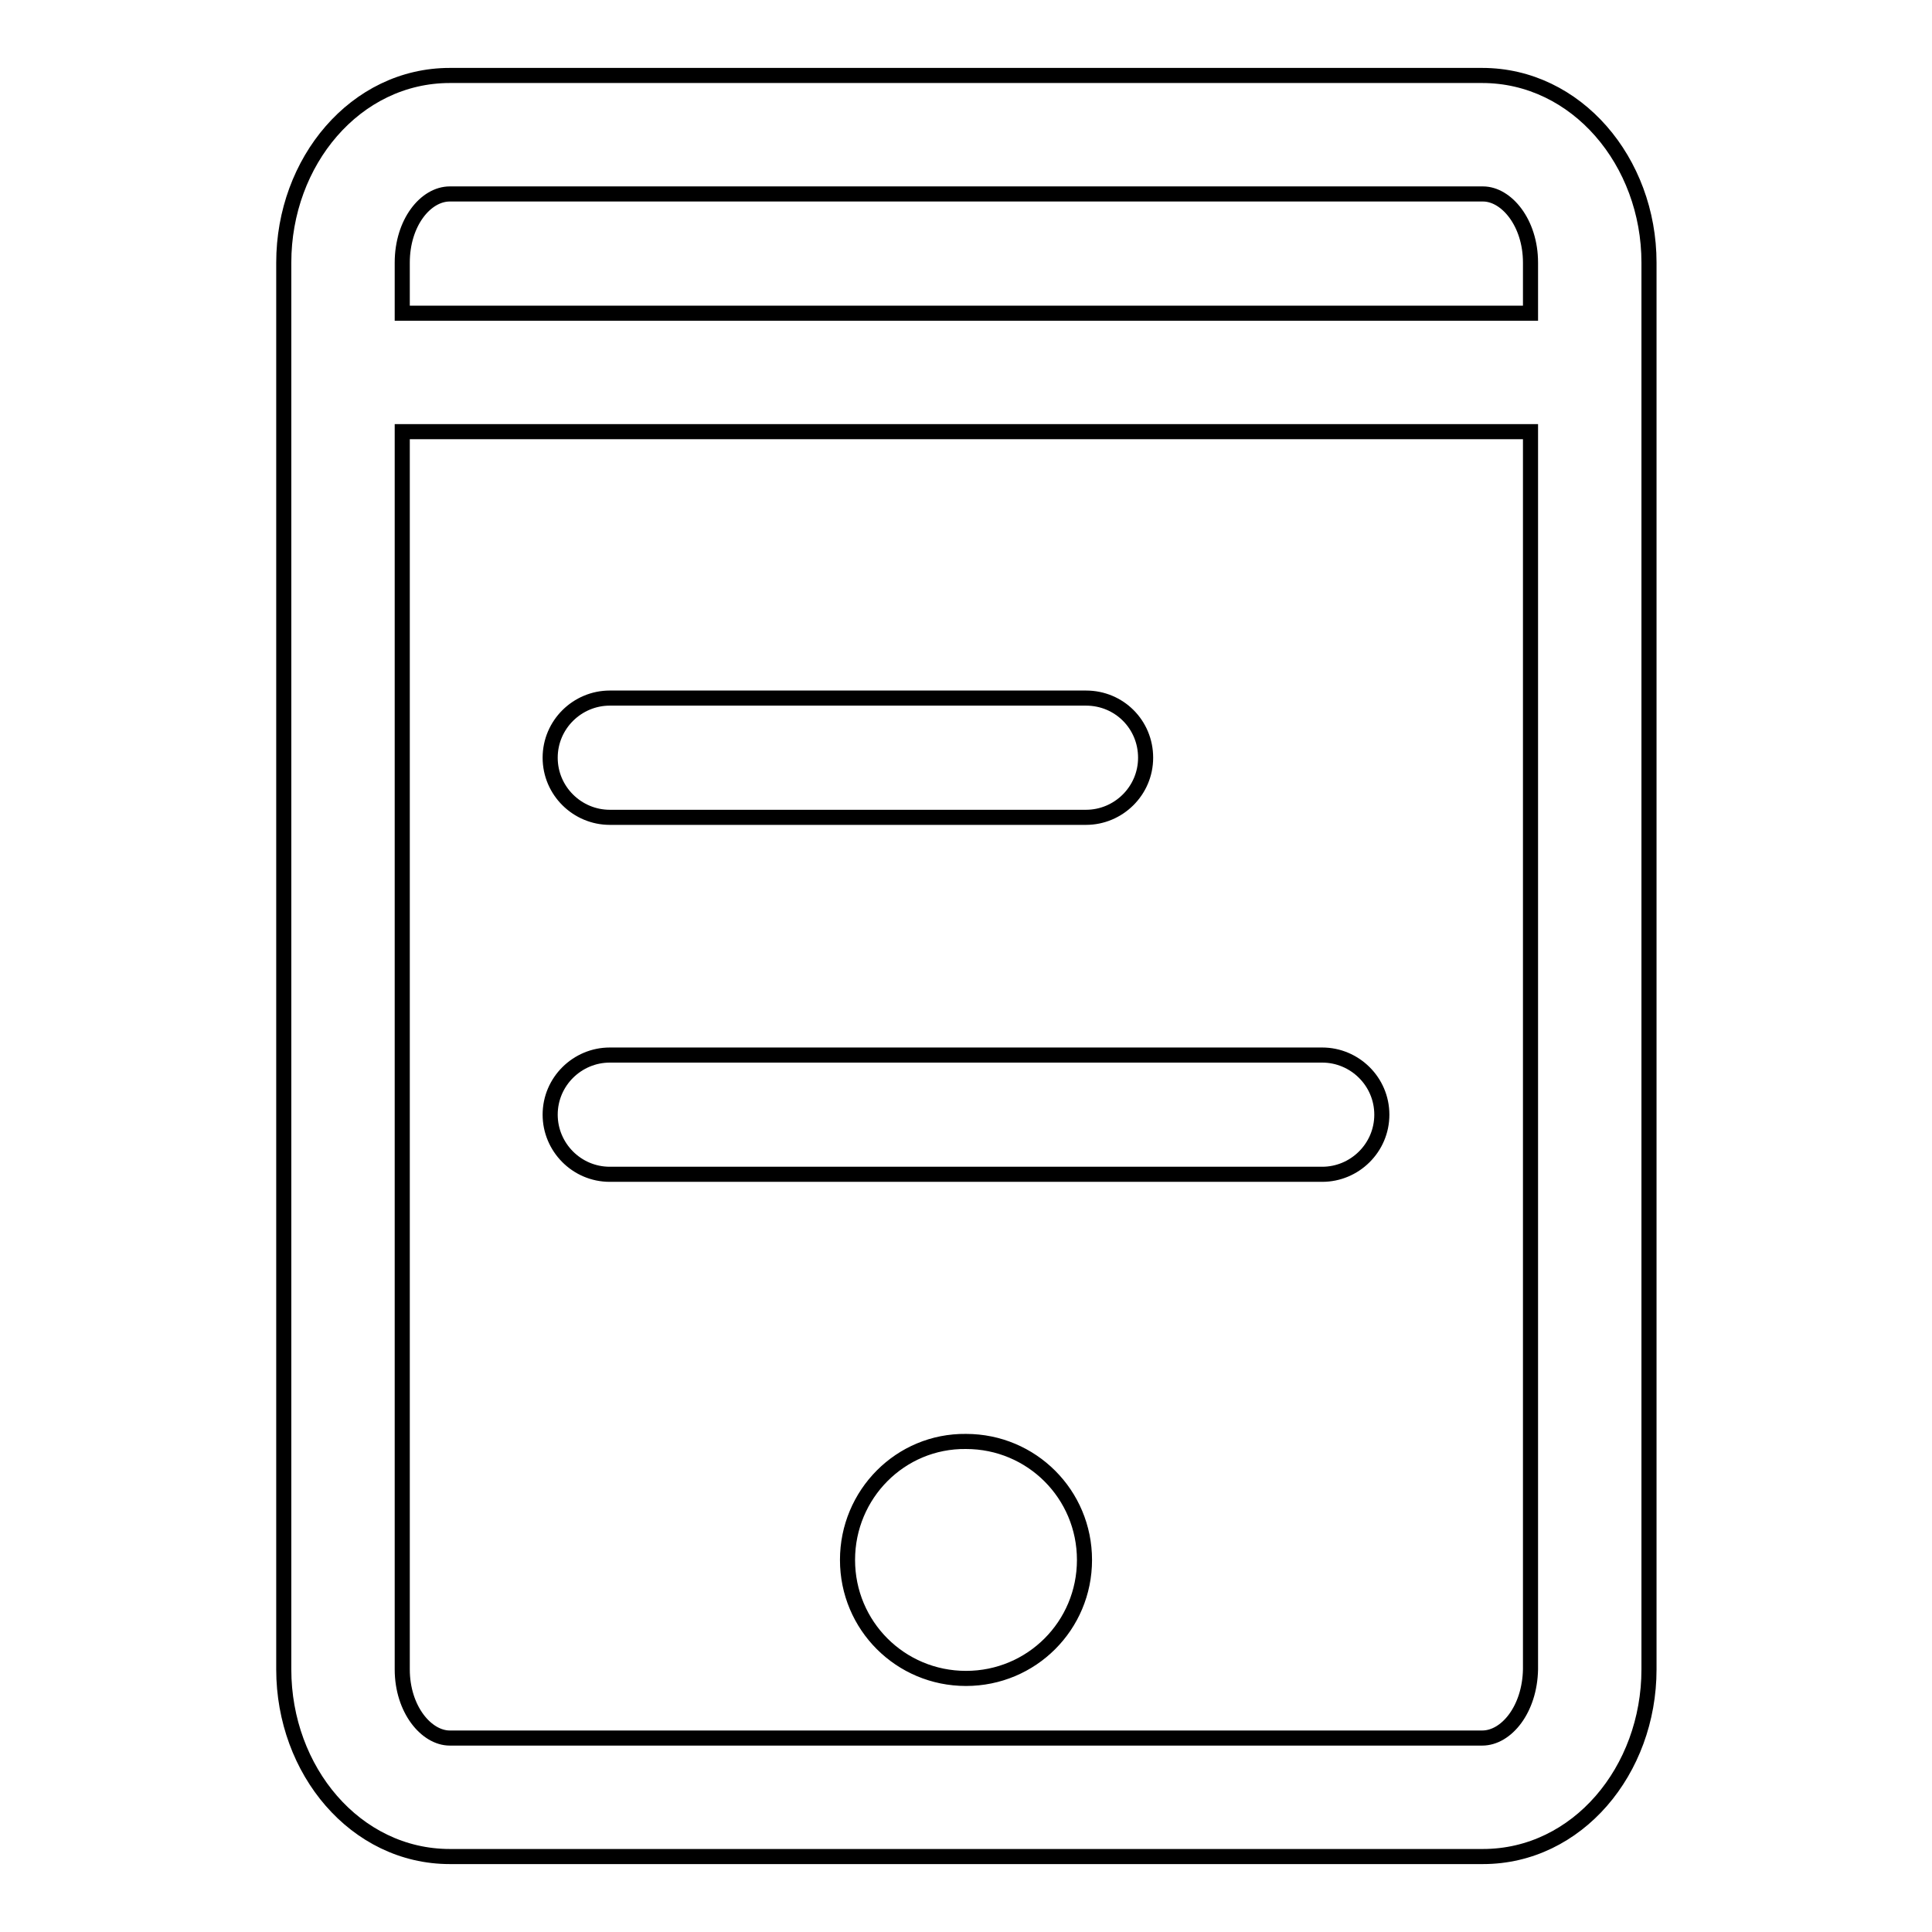 <?xml version="1.0" encoding="utf-8"?>
<!-- Svg Vector Icons : http://www.onlinewebfonts.com/icon -->
<!DOCTYPE svg PUBLIC "-//W3C//DTD SVG 1.1//EN" "http://www.w3.org/Graphics/SVG/1.1/DTD/svg11.dtd">
<svg version="1.1" xmlns="http://www.w3.org/2000/svg" xmlns:xlink="http://www.w3.org/1999/xlink" x="0px" y="0px" viewBox="0 0 256 256" enable-background="new 0 0 256 256" xml:space="preserve">
<g> <path stroke-width="2" fill-opacity="0" stroke="#000000"  d="M112.3,206.7c0,8.7,7,15.7,15.7,15.7c8.7,0,15.7-7,15.7-15.7c0-8.7-7-15.7-15.7-15.7 C119.3,190.9,112.3,198,112.3,206.7z M196.4,10H59.6c-12.5,0-22,11.4-22,24.8v186.4c0,13.4,9.5,24.8,22,24.8h136.9 c12.5,0,22-11.4,22-24.8V34.8C218.5,21.4,208.9,10,196.4,10z M59.6,25.7h136.9c3.1,0,6.3,3.8,6.3,9.1v6.7H53.3v-6.7 C53.3,29.5,56.4,25.7,59.6,25.7z M196.4,230.3H59.6c-3.1,0-6.3-3.8-6.3-9.1v-164h149.5v164C202.7,226.5,199.6,230.3,196.4,230.3z  M175.2,139.8H80.8c-4.3,0-7.9,3.5-7.9,7.9c0,4.3,3.5,7.9,7.9,7.9h94.4c4.3,0,7.9-3.5,7.9-7.9C183.1,143.3,179.5,139.8,175.2,139.8 z M80.8,108.3h63.1c4.3,0,7.9-3.5,7.9-7.9s-3.5-7.9-7.9-7.9H80.8c-4.3,0-7.9,3.5-7.9,7.9S76.5,108.3,80.8,108.3z"/></g>
</svg>